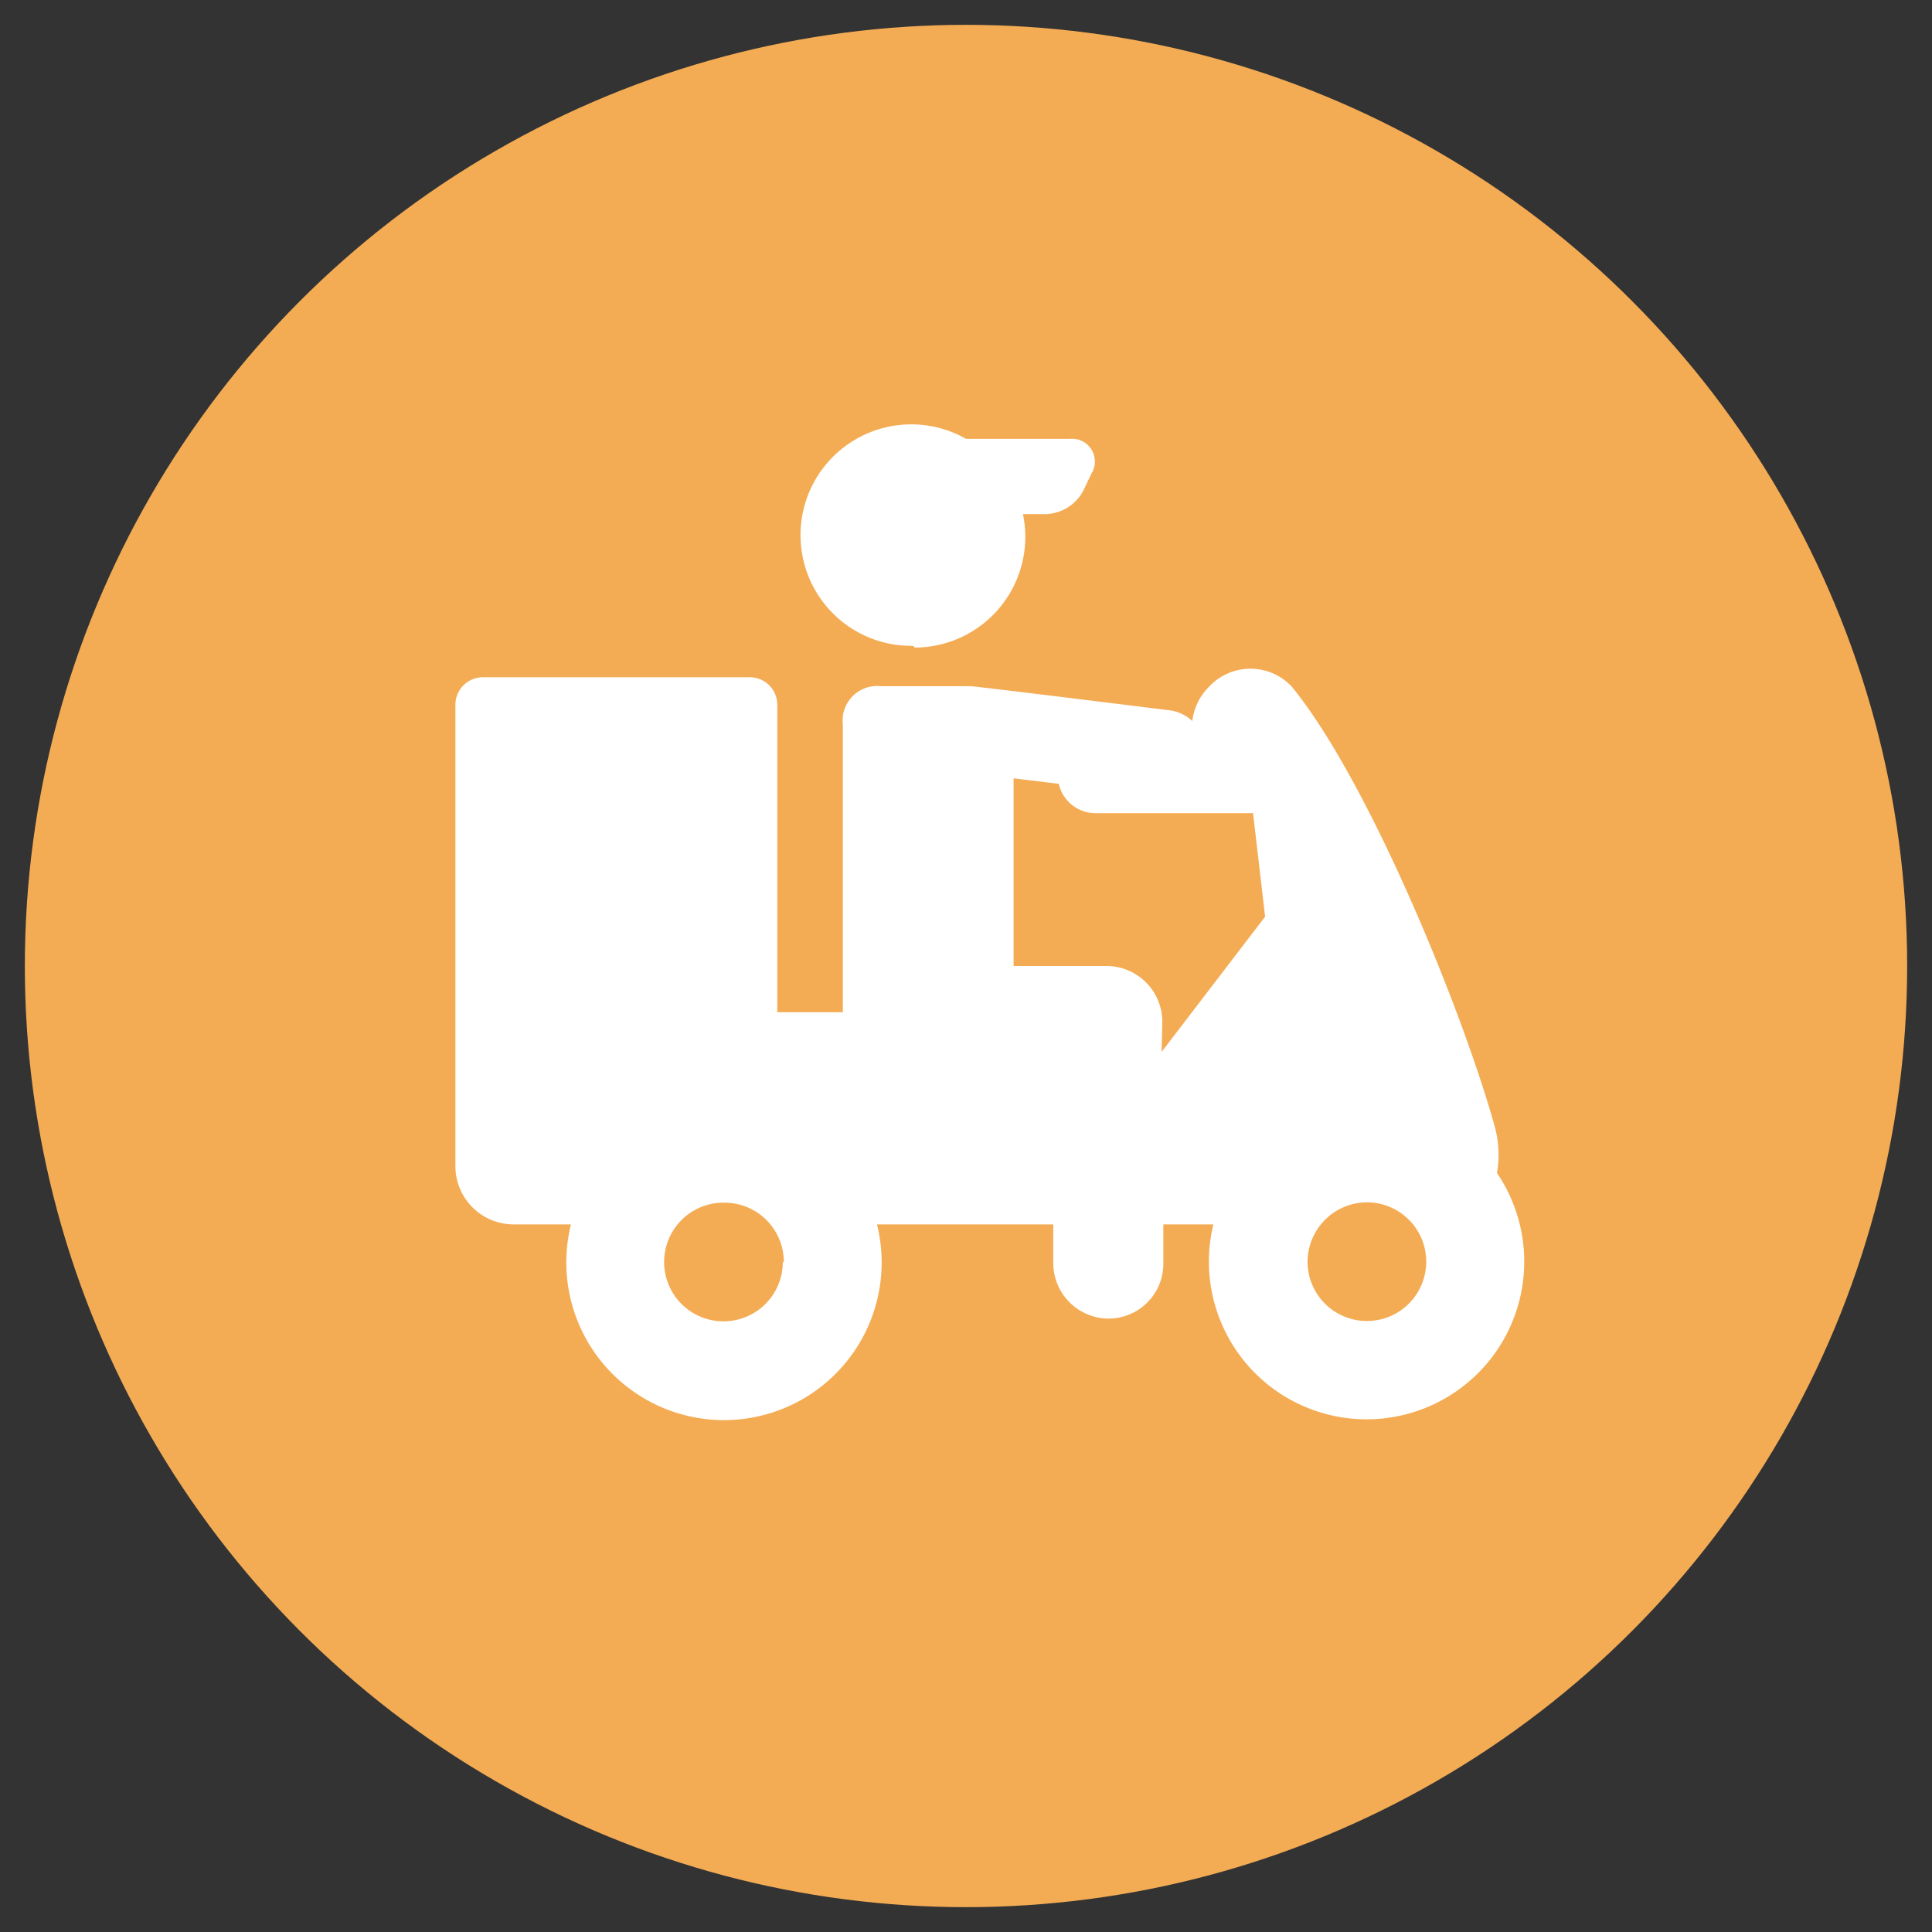 <svg xmlns="http://www.w3.org/2000/svg" id="&#x5716;&#x5C64;_1" data-name="&#x5716;&#x5C64; 1" width="56" height="56" viewBox="0 0 56 56"><rect x="0" y="0" width="56" height="56" fill="#333333" stroke="none"/><defs><style>.cls-1{fill:#f4ac54;}.cls-2{fill:#fff;}</style></defs><title>未命名-1</title><circle class="cls-1" cx="28" cy="28" r="27.28"></circle><path class="cls-2" d="M43.39,34a3.07,3.07,0,0,0-.08-1.4c-.91-3.26-3.62-9.95-5.87-12.7a1.64,1.64,0,0,0-2.39,0,1.68,1.68,0,0,0-.49,1,1.18,1.18,0,0,0-.65-.31s-5.71-.71-5.78-.7h-2.6A1,1,0,0,0,24.43,21v8.34H22.53V20.43a.8.8,0,0,0-.8-.8H14a.8.8,0,0,0-.8.8s0,12.56,0,13.37a1.69,1.69,0,0,0,1.69,1.69h1.66a4.57,4.57,0,1,0,8.87,0h5.11v1.12a1.61,1.61,0,0,0,1.6,1.61h0a1.59,1.59,0,0,0,1.59-1.61V35.49h1.45A4.57,4.57,0,1,0,43.39,34Zm-3.77.85a1.72,1.72,0,1,1-1.72,1.72,1.73,1.73,0,0,1,1.72-1.72ZM22.69,36.58A1.72,1.72,0,1,1,21,34.86a1.72,1.72,0,0,1,1.72,1.72Zm11-7A1.62,1.62,0,0,0,32.05,28H29.38V22.56l1.31.16a1.09,1.09,0,0,0,1.06.85h4.57l.35,3-3,3.92Zm0,0"></path><path class="cls-2" d="M26.51,18.77a3.21,3.21,0,0,0,3.14-3.87h.7a1.27,1.27,0,0,0,1.05-.68l.24-.5a.66.66,0,0,0-.62-1H28a3.21,3.21,0,1,0-1.53,6Zm0,0"></path></svg>